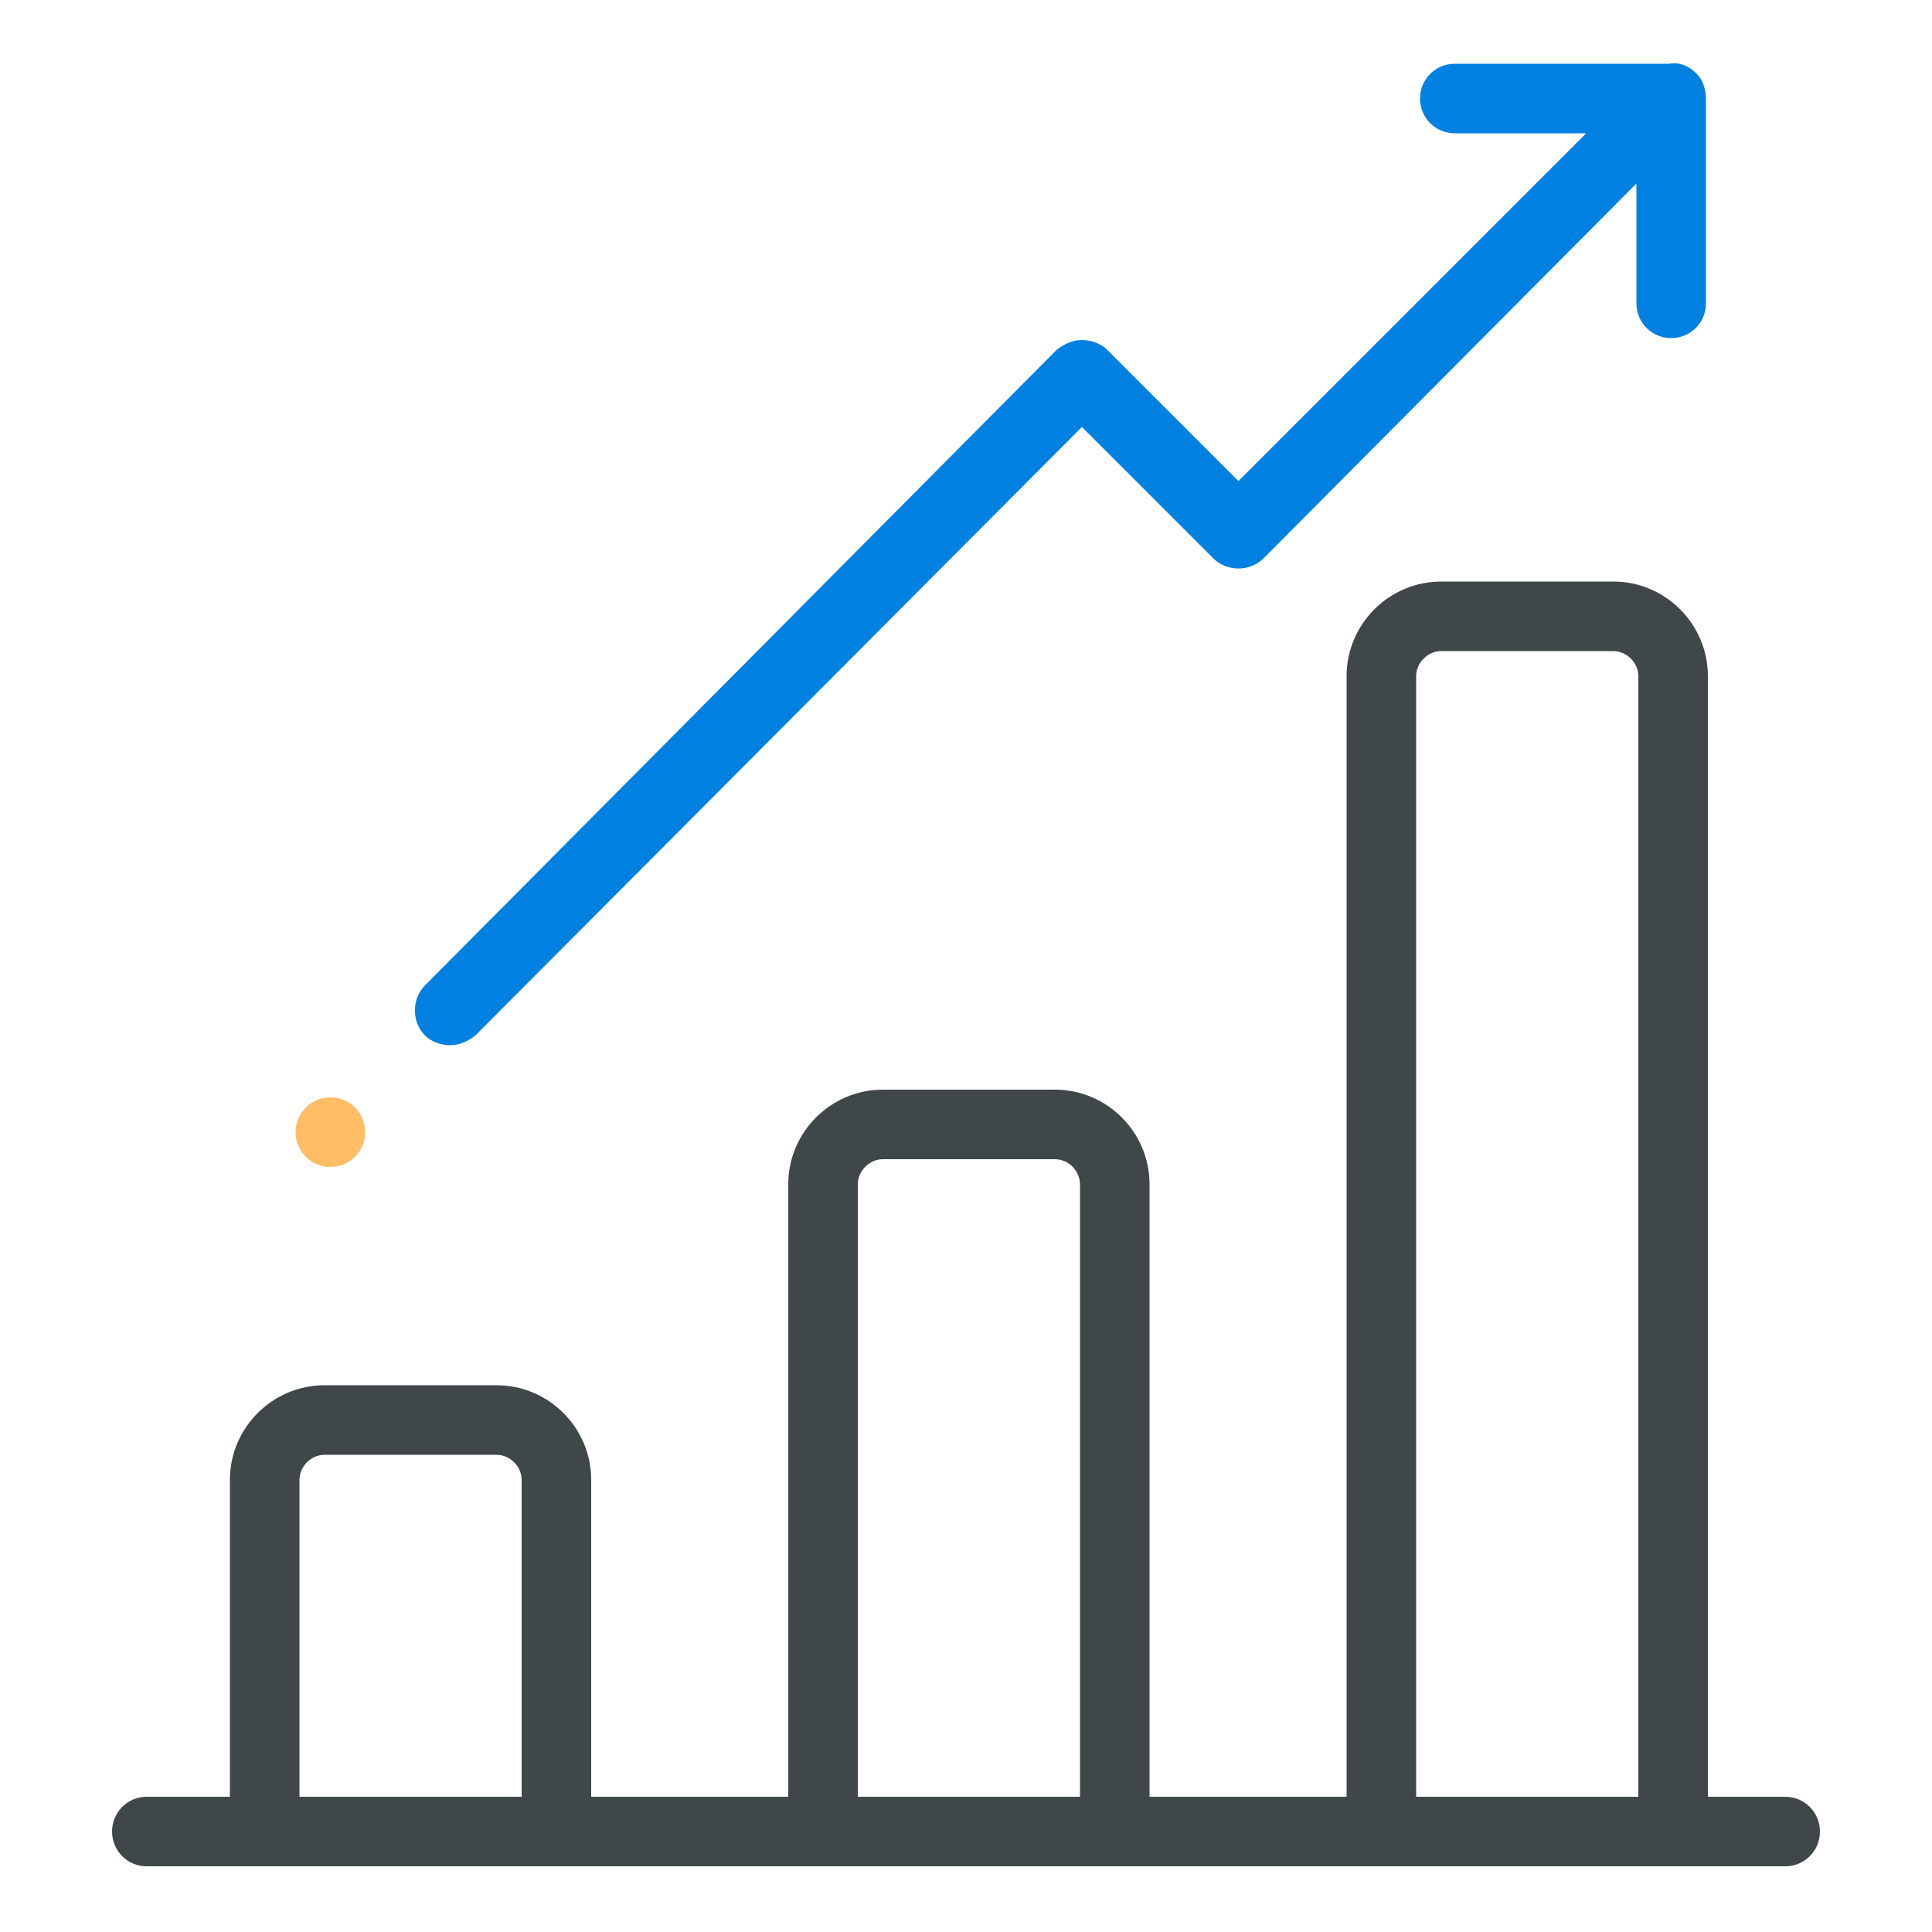 <svg xmlns="http://www.w3.org/2000/svg" xmlns:xlink="http://www.w3.org/1999/xlink" id="Capa_1" x="0px" y="0px" width="100px" height="100px" viewBox="0 0 100 100" style="enable-background:new 0 0 100 100;" xml:space="preserve"><style type="text/css">	.st0{fill:#FFBD66;}	.st1{fill:#3F4749;}	.st2{fill:#0081E1;}</style><circle class="st0" cx="-3986.6" cy="-2743.8" r="0"></circle><g>	<g>		<path class="st1" d="M73.3,93V35c0-0.7,0.6-1.3,1.3-1.3h8.9c0.7,0,1.3,0.6,1.3,1.3V93H73.3L73.3,93z M44.4,93V61.3   c0-0.7,0.6-1.3,1.3-1.3h8.9c0.7,0,1.3,0.6,1.3,1.3V93H44.4L44.4,93z M15.5,93V76.6c0-0.7,0.6-1.3,1.3-1.3h8.9   c0.7,0,1.3,0.6,1.3,1.3V93H15.5L15.5,93z M92.4,93h-4V35c0-2.7-2.2-4.9-4.9-4.9h-8.9c-2.7,0-4.9,2.2-4.9,4.9V93H59.5V61.3   c0-2.7-2.2-4.9-4.9-4.9h-8.9c-2.7,0-4.9,2.2-4.9,4.9V93H30.6V76.6c0-2.7-2.2-4.9-4.9-4.9h-8.9c-2.7,0-4.9,2.2-4.9,4.9V93H7.6   c-1,0-1.8,0.8-1.8,1.8s0.8,1.8,1.8,1.8h84.8c1,0,1.8-0.8,1.8-1.8S93.4,93,92.4,93L92.4,93z"></path>		<path class="st2" d="M23.3,54.1c0.5,0,0.9-0.2,1.3-0.5L56,22.1l6.8,6.8c0.7,0.7,1.9,0.7,2.6,0L84.7,9.5v6.2c0,1,0.8,1.8,1.8,1.8   c1,0,1.8-0.8,1.8-1.8V5.3c0,0,0-0.1,0-0.1c0-0.5-0.1-1-0.5-1.4c-0.4-0.4-0.9-0.6-1.4-0.5c0,0-0.1,0-0.1,0h-11   c-1,0-1.8,0.8-1.8,1.8c0,1,0.8,1.8,1.8,1.8h6.8l-18,18l-6.8-6.8c-0.3-0.3-0.8-0.5-1.3-0.5c-0.5,0-0.9,0.2-1.3,0.5L22,51   c-0.7,0.7-0.7,1.9,0,2.6C22.3,53.9,22.8,54.1,23.3,54.1L23.3,54.1z"></path>	</g>	<path class="st0" d="M17.1,56.8c1,0,1.8,0.8,1.8,1.8s-0.8,1.8-1.8,1.8c-1,0-1.8-0.8-1.8-1.8S16.1,56.8,17.1,56.8L17.1,56.8z"></path></g></svg>